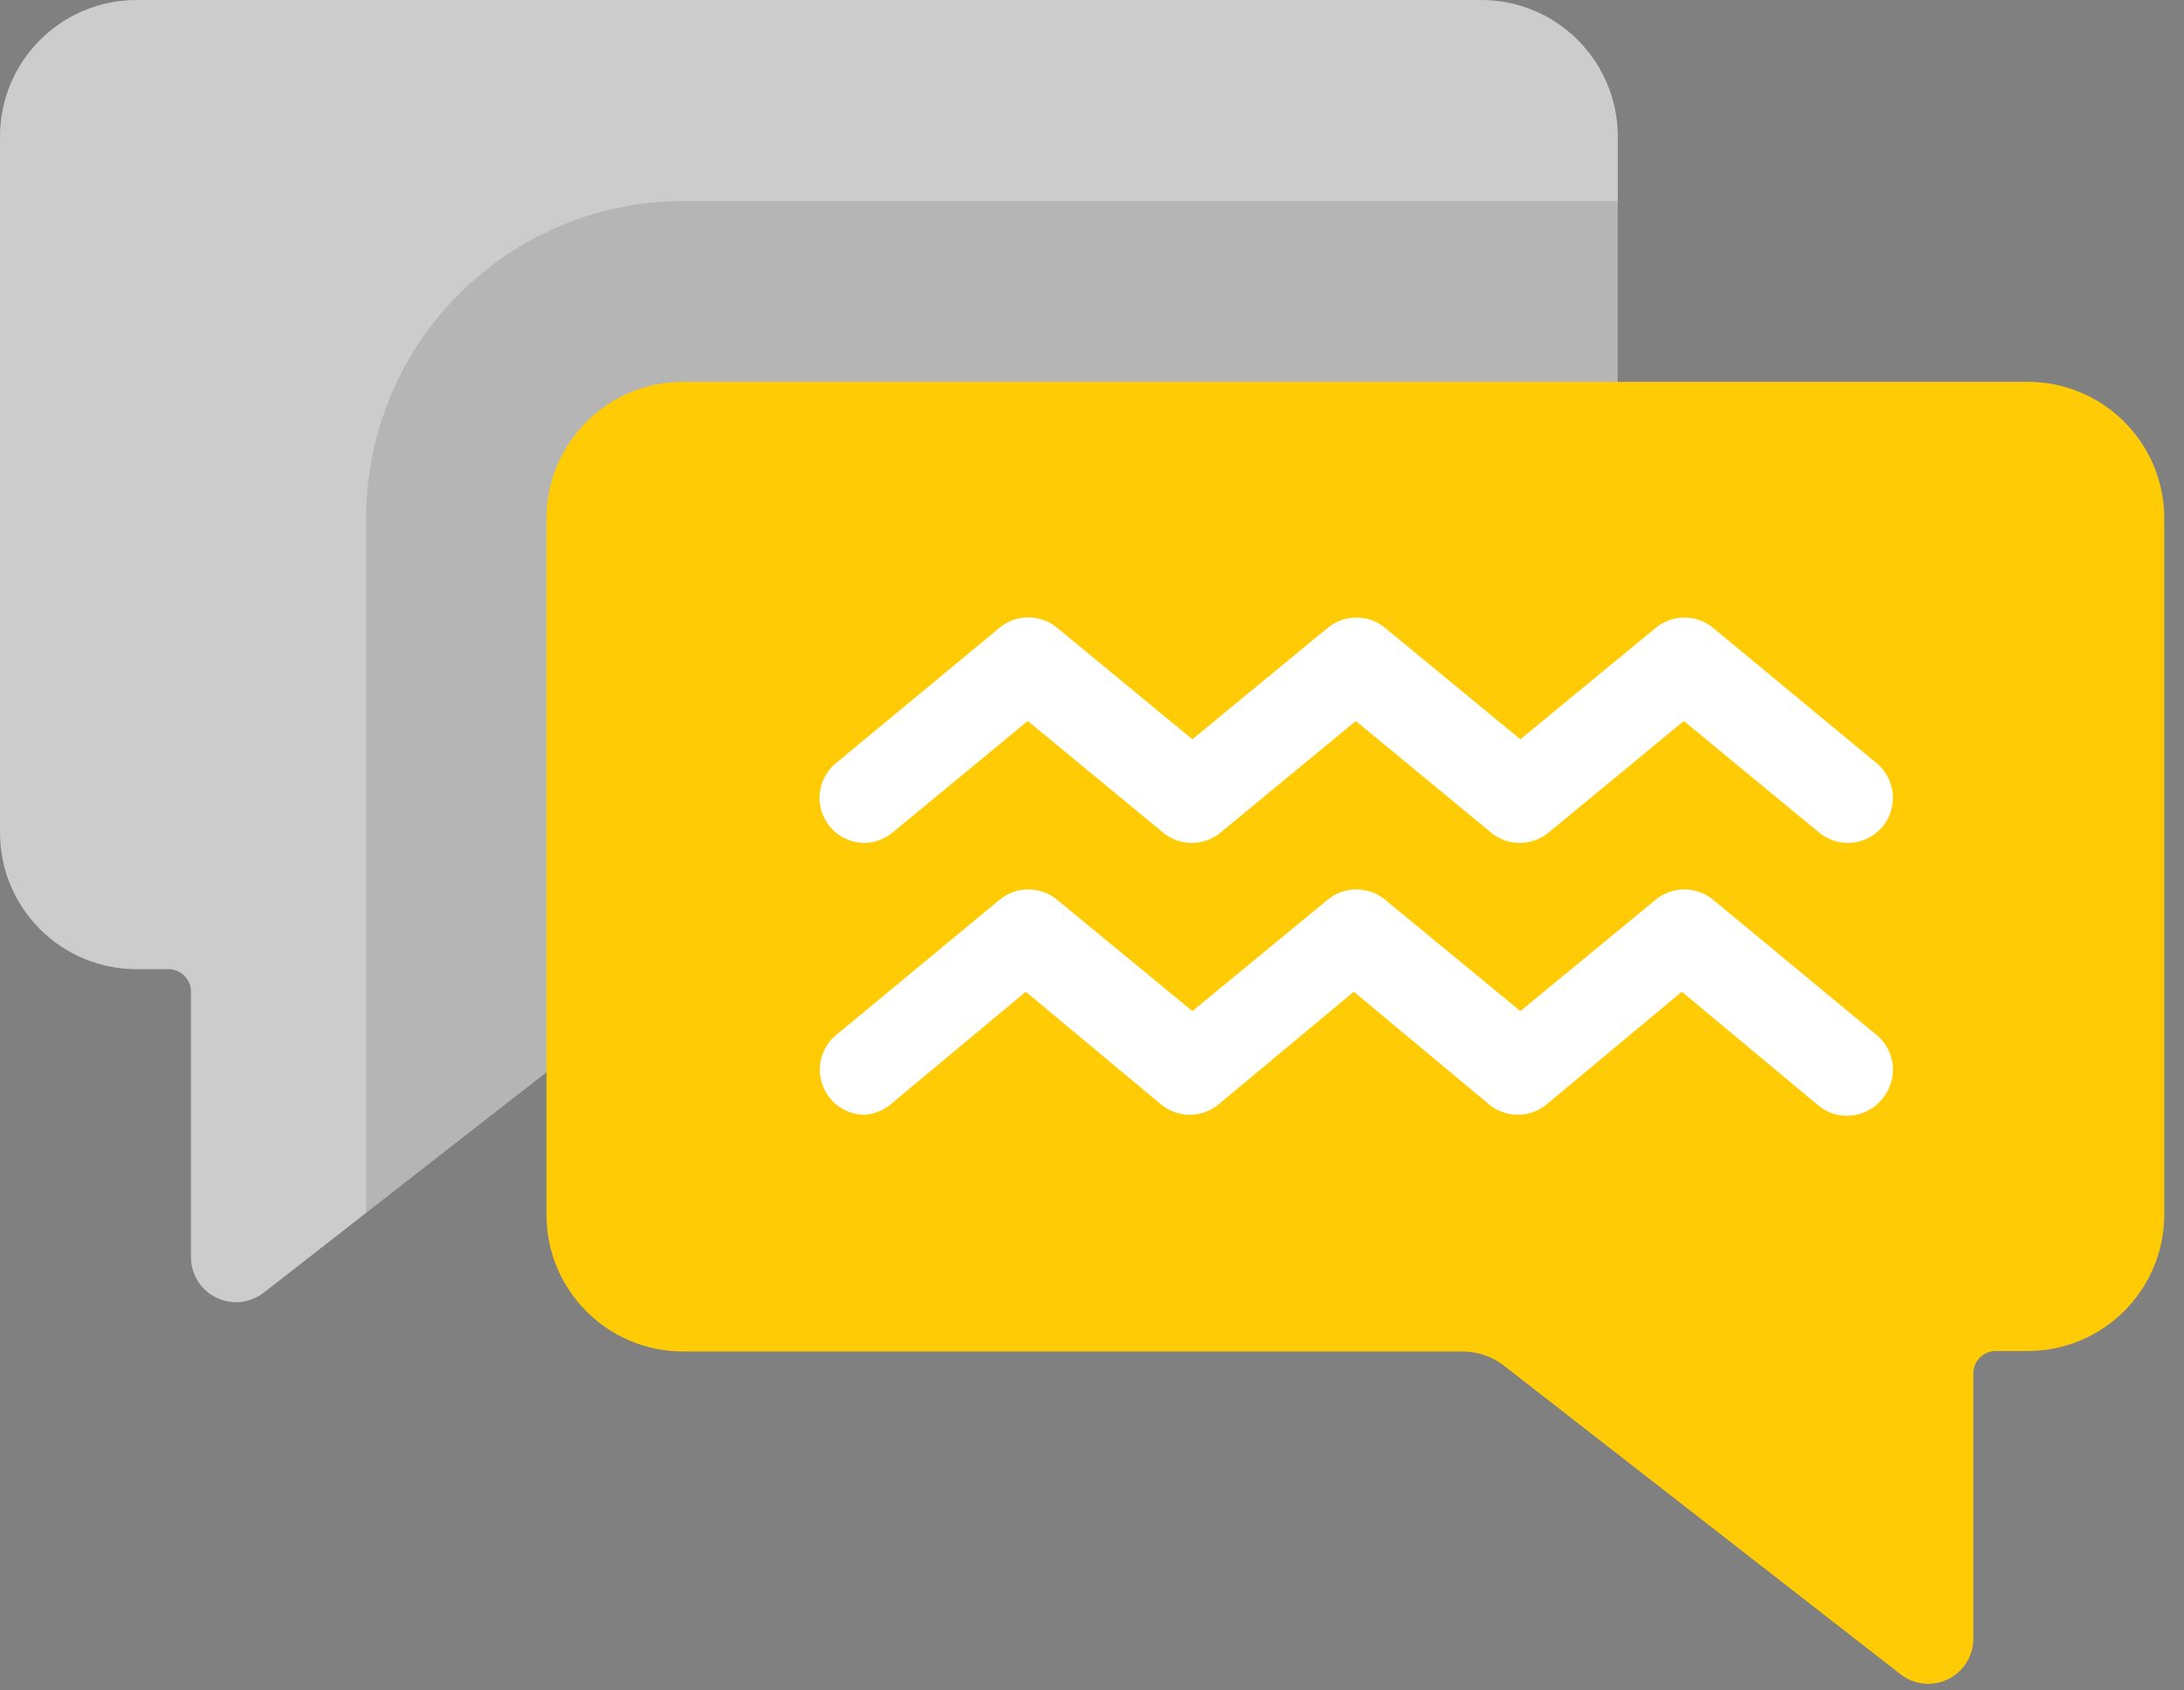 <?xml version="1.0" encoding="utf-8"?>
<svg width="62px" height="48px" viewBox="0 0 62 48" version="1.1" xmlns:xlink="http://www.w3.org/1999/xlink" xmlns="http://www.w3.org/2000/svg">
  <rect x="0" y="0" width="62" height="48" fill="#808080" stroke="none"/>
  <desc>Created with Lunacy</desc>
  <g id="icon-chat-fc">
    <g id="icon-chat-fc">
      <path d="M0 3.878L0 23.68C0.021 25.807 1.751 27.52 3.878 27.52L4.781 27.52C5.134 27.52 5.421 27.806 5.421 28.16L5.421 35.667C5.41 36.16 5.682 36.616 6.122 36.838C6.562 37.061 7.091 37.011 7.482 36.71L19.264 27.52L45.926 27.52L45.926 3.84C45.905 1.713 44.175 -0 42.048 0L3.878 0C1.736 -8.61321e-17 2.62317e-16 1.736 0 3.878Z" id="Path" fill="#CCCCCC" fill-rule="evenodd" stroke="none" />
      <path d="M8.87 21.811L35.533 21.811L35.533 0L8.998 0C6.61 0.002 4.32 0.952 2.633 2.642C0.945 4.332 -0.002 6.623 2.27924e-06 9.011L2.27924e-06 28.73L8.87 21.811Z" transform="translate(10.394 5.709)" id="Path" fill="#333333" fill-opacity="0.15" fill-rule="evenodd" stroke="none" />
      <path d="M0 3.878L0 23.654C-4.54747e-15 25.796 1.736 27.533 3.878 27.533L26.003 27.533C26.43 27.533 26.844 27.675 27.181 27.936L38.445 36.704C38.834 37.004 39.362 37.054 39.801 36.833C40.24 36.612 40.514 36.159 40.506 35.667L40.506 28.16C40.506 27.806 40.792 27.52 41.146 27.52L42.048 27.52C44.19 27.52 45.926 25.784 45.926 23.642L45.926 3.878C45.926 1.736 44.19 0 42.048 0L3.878 0C1.736 0 0 1.736 0 3.878Z" transform="translate(15.514 10.842)" id="Path" fill="#FFCB05" fill-rule="evenodd" stroke="none" />
      <path d="M1.276 6.399C0.737 6.398 0.257 6.059 0.075 5.552C-0.107 5.044 0.048 4.478 0.463 4.134L5.103 0.294C5.577 -0.098 6.262 -0.098 6.735 0.294L10.575 3.455L14.415 0.294C14.889 -0.098 15.574 -0.098 16.047 0.294L19.887 3.455L23.727 0.294C24.201 -0.098 24.886 -0.098 25.359 0.294L29.999 4.134C30.542 4.583 30.62 5.387 30.172 5.932C29.955 6.212 29.631 6.39 29.279 6.423C28.925 6.456 28.575 6.341 28.31 6.105L24.47 2.905L20.63 6.105C20.156 6.497 19.471 6.497 18.998 6.105L15.158 2.905L11.318 6.105C10.844 6.497 10.159 6.497 9.686 6.105L5.846 2.905L2.006 6.105C1.8 6.277 1.544 6.38 1.276 6.399Z" transform="translate(23.274 25.255)" id="Path" fill="#FFFFFF" fill-rule="evenodd" stroke="none" />
      <path d="M1.284 6.406C0.742 6.407 0.257 6.067 0.075 5.557C-0.108 5.047 0.051 4.476 0.471 4.134L5.111 0.294C5.585 -0.098 6.27 -0.098 6.743 0.294L10.583 3.462L14.423 0.3C14.897 -0.092 15.582 -0.092 16.055 0.3L19.895 3.462L23.735 0.3C24.209 -0.092 24.894 -0.092 25.367 0.3L30.007 4.14C30.55 4.59 30.627 5.394 30.18 5.939C29.964 6.201 29.652 6.367 29.313 6.4C28.975 6.432 28.637 6.328 28.375 6.111L24.535 2.943L20.695 6.111C20.222 6.503 19.537 6.503 19.063 6.111L15.223 2.943L11.383 6.111C10.91 6.503 10.225 6.503 9.751 6.111L5.911 2.943L2.071 6.111C1.849 6.295 1.572 6.399 1.284 6.406Z" transform="translate(23.266 17.53)" id="Path" fill="#FFFFFF" fill-rule="evenodd" stroke="none" />
    </g>
  </g>
</svg>